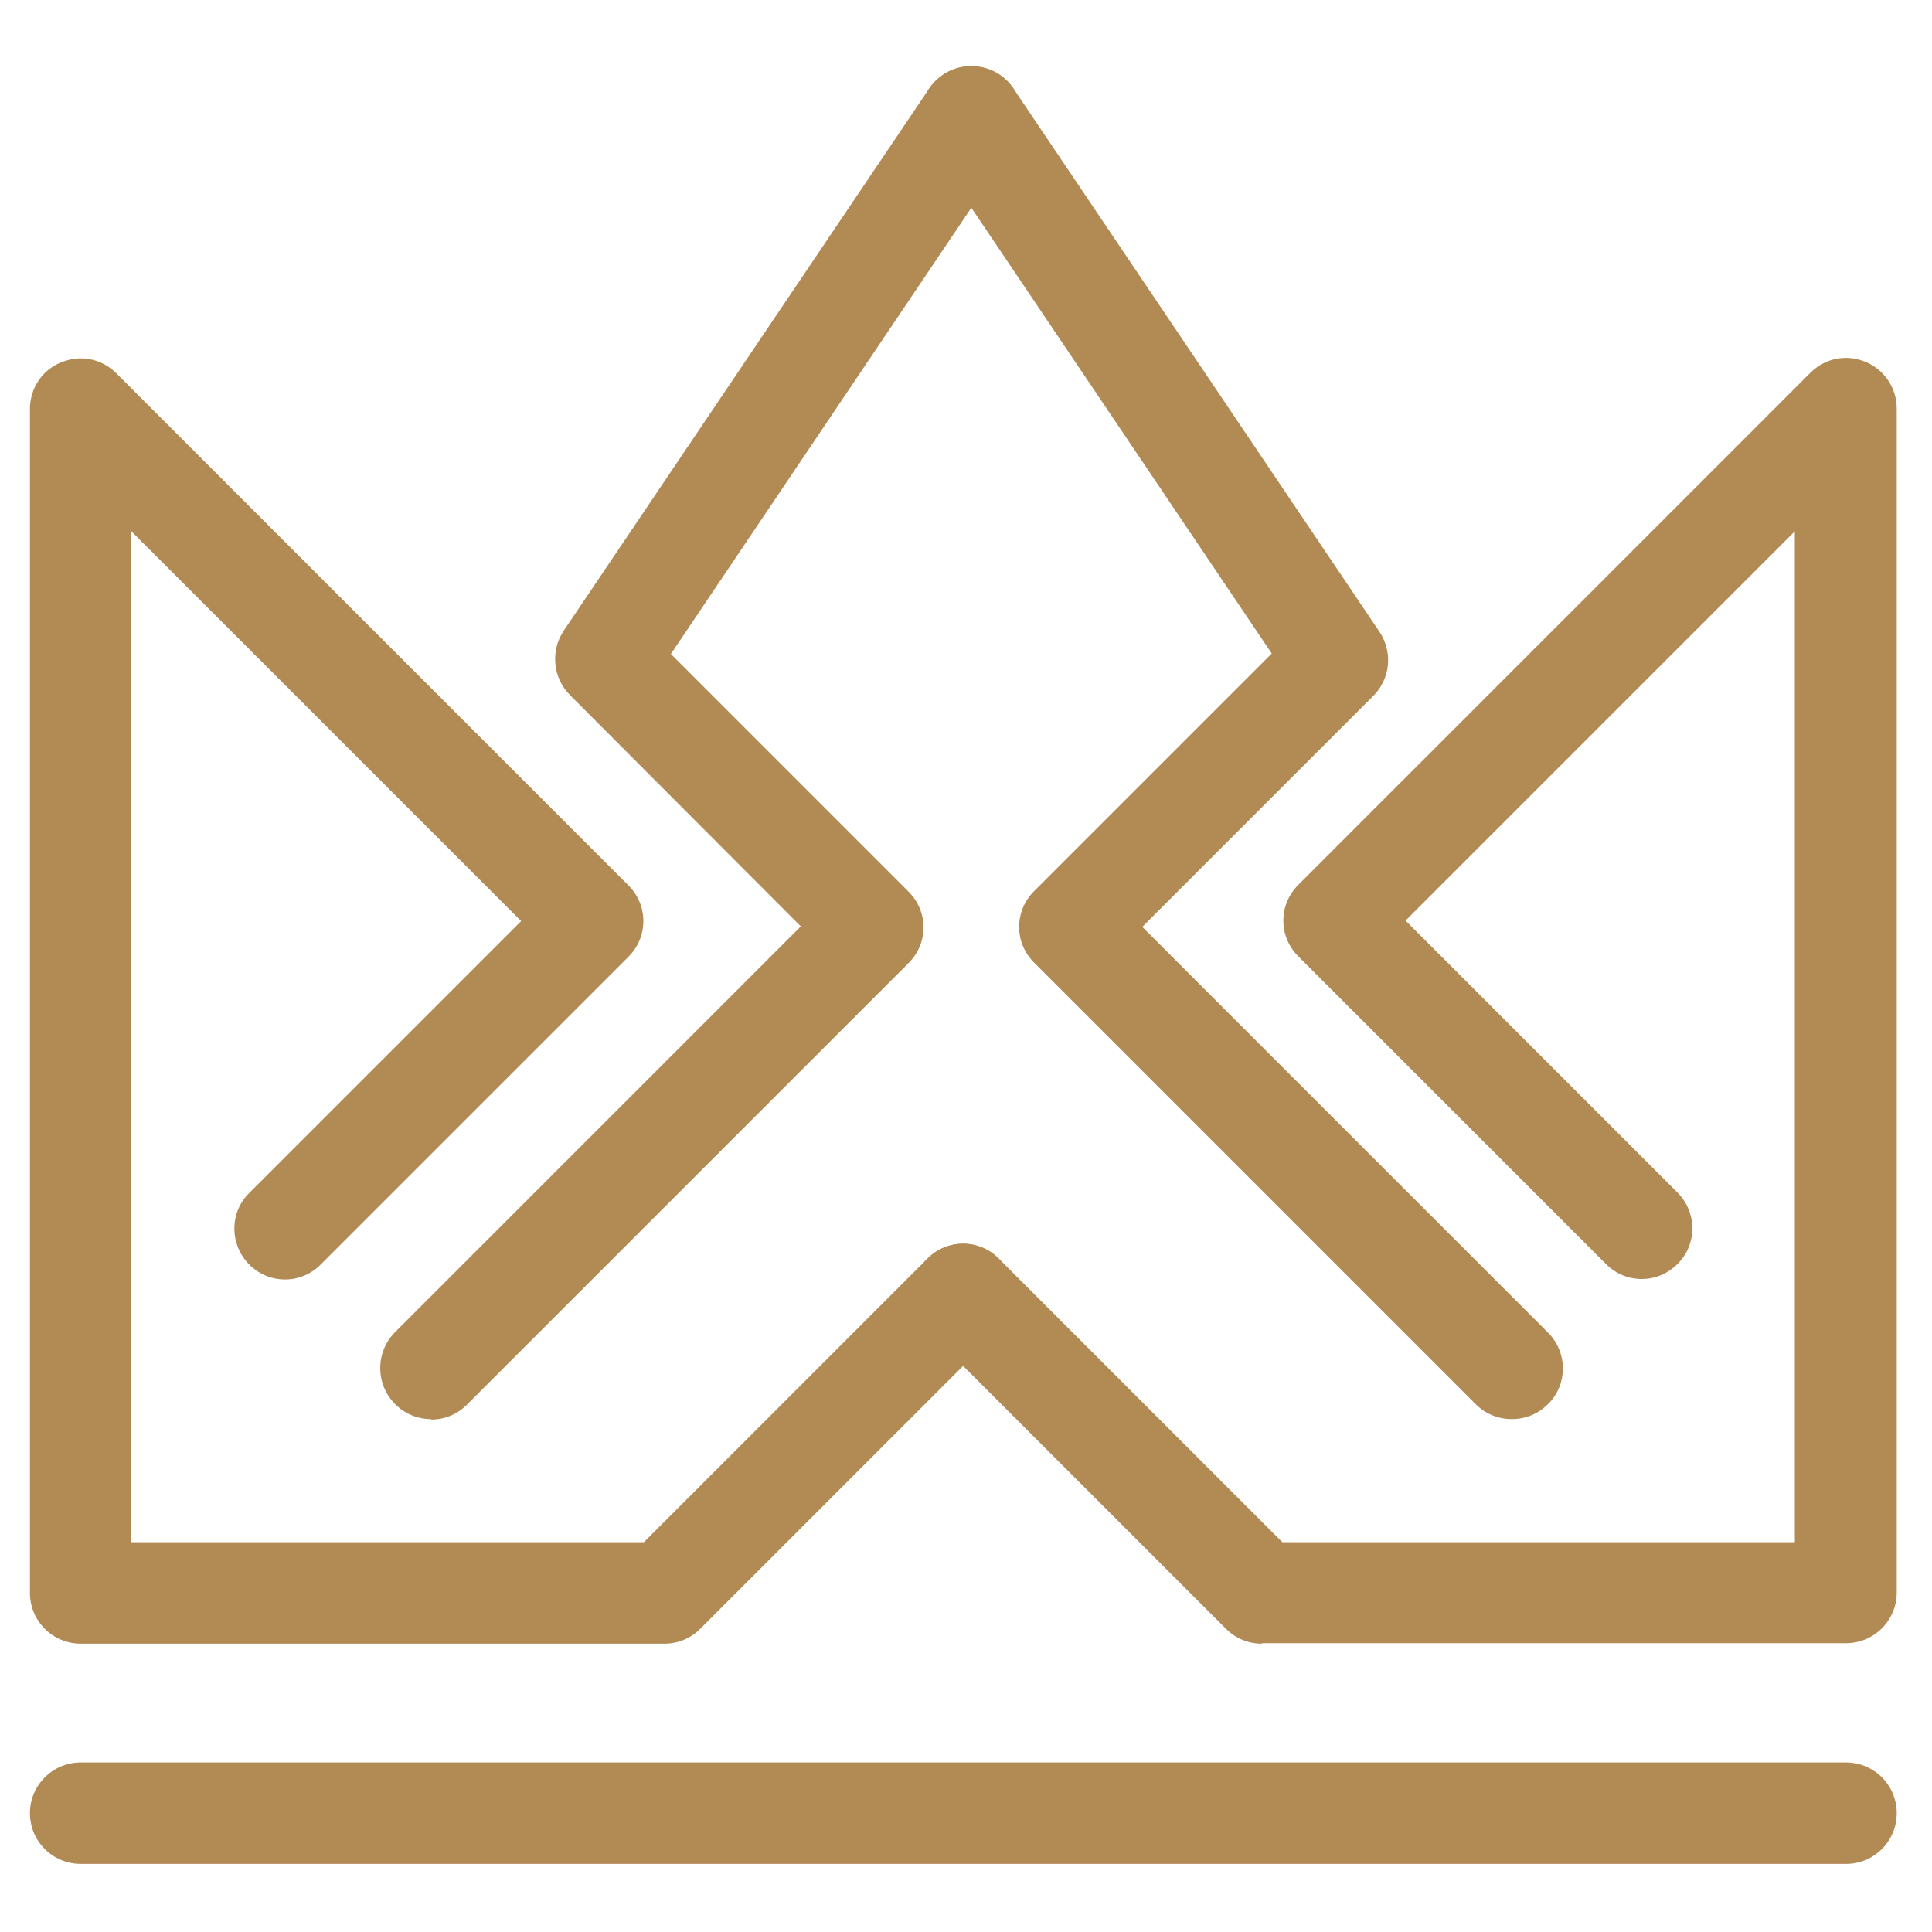 <?xml version="1.0" encoding="UTF-8"?><svg id="a" xmlns="http://www.w3.org/2000/svg" viewBox="0 0 40 40"><defs><style>.b{fill:#b28a54;}</style></defs><path class="b" d="M1.67,34.03c-.58,0-1.05-.47-1.05-1.05V8.47c0-.43,.25-.81,.65-.97,.13-.05,.26-.08,.4-.08,.28,0,.54,.11,.74,.31l10.6,10.6c.2,.2,.31,.46,.31,.74s-.11,.54-.31,.74l-6.37,6.37c-.2,.2-.46,.31-.74,.31s-.54-.11-.74-.31c-.41-.41-.41-1.08,0-1.48l5.63-5.63L2.72,11V31.93H13.33l5.87-5.87c.2-.2,.46-.31,.74-.31s.54,.11,.74,.31c.2,.2,.31,.46,.31,.74s-.11,.54-.31,.74l-6.18,6.18c-.2,.2-.46,.31-.74,.31H1.67Z"/><path class="b" d="M13.77,33.58H1.67c-.33,0-.6-.27-.6-.6V8.47c0-.24,.15-.46,.37-.55,.22-.09,.48-.04,.65,.13l10.6,10.6c.23,.23,.23,.61,0,.85l-6.37,6.37c-.23,.23-.61,.23-.85,0-.23-.23-.23-.61,0-.85l5.95-5.95L2.27,9.91v22.47H13.52l6-6c.23-.23,.61-.23,.85,0,.23,.23,.23,.61,0,.85l-6.18,6.18c-.11,.11-.26,.18-.42,.18Z"/><path class="b" d="M26.12,34.03c-.28,0-.54-.11-.74-.31l-6.18-6.18c-.41-.41-.41-1.08,0-1.48,.2-.2,.46-.31,.74-.31s.54,.11,.74,.31l5.87,5.87h10.61V11l-8.06,8.06,5.63,5.63c.41,.41,.41,1.08,0,1.48-.2,.2-.46,.31-.74,.31s-.54-.11-.74-.31l-6.37-6.37c-.2-.2-.31-.46-.31-.74s.11-.54,.31-.74l10.6-10.6c.2-.2,.46-.31,.74-.31,.14,0,.27,.03,.4,.08,.39,.16,.65,.54,.65,.97v24.51c0,.58-.47,1.05-1.05,1.05h-12.09Z"/><path class="b" d="M38.22,33.58h-12.09c-.16,0-.31-.06-.42-.18l-6.18-6.18c-.23-.23-.23-.61,0-.85,.23-.23,.61-.23,.85,0l6,6h11.25V9.91l-9.15,9.15,5.95,5.95c.23,.23,.23,.61,0,.85-.23,.23-.61,.23-.85,0l-6.37-6.37c-.11-.11-.18-.26-.18-.42s.06-.31,.18-.42l10.6-10.6c.17-.17,.43-.22,.65-.13,.22,.09,.37,.31,.37,.55v24.51c0,.33-.27,.6-.6,.6Z"/><path class="b" d="M1.67,38.59c-.58,0-1.05-.47-1.05-1.05s.47-1.05,1.05-1.05H38.22c.58,0,1.05,.47,1.05,1.05s-.47,1.05-1.05,1.05H1.67Z"/><path class="b" d="M38.22,38.14H1.67c-.33,0-.6-.27-.6-.6s.27-.6,.6-.6H38.22c.33,0,.6,.27,.6,.6s-.27,.6-.6,.6Z"/><g><path class="b" d="M8.92,29.38c-.28,0-.54-.11-.74-.31-.41-.41-.41-1.08,0-1.49l8.4-8.4-4.78-4.79c-.35-.35-.41-.91-.13-1.33L19.24,1.83c.2-.29,.52-.46,.87-.46,.21,0,.41,.06,.59,.18,.23,.16,.39,.39,.44,.67,.05,.28,0,.55-.16,.79l-7.09,10.53,4.92,4.92c.2,.2,.31,.46,.31,.74s-.11,.54-.31,.74l-9.14,9.14c-.2,.2-.46,.31-.74,.31Z"/><path class="b" d="M8.92,28.93c-.15,0-.31-.06-.42-.18-.23-.23-.23-.61,0-.85l8.71-8.71-5.1-5.1c-.2-.2-.23-.52-.07-.76L19.61,2.08c.18-.27,.56-.35,.83-.16,.27,.18,.35,.56,.16,.83l-7.3,10.84,5.18,5.18c.23,.23,.23,.61,0,.85l-9.14,9.14c-.12,.12-.27,.18-.42,.18Z"/></g><g><path class="b" d="M31.29,29.38c-.28,0-.54-.11-.74-.31l-9.14-9.14c-.2-.2-.31-.46-.31-.74s.11-.54,.31-.74l4.92-4.92L19.24,3.01c-.16-.23-.21-.51-.16-.79,.05-.28,.21-.51,.44-.67,.17-.12,.38-.18,.59-.18,.35,0,.68,.17,.87,.46l7.58,11.25c.28,.42,.23,.97-.13,1.33l-4.78,4.78,8.4,8.4c.41,.41,.41,1.08,0,1.48-.2,.2-.46,.31-.74,.31Z"/><path class="b" d="M31.29,28.93c-.15,0-.31-.06-.42-.18l-9.14-9.14c-.23-.23-.23-.61,0-.85l5.18-5.18L19.61,2.75c-.18-.27-.11-.65,.16-.83,.27-.19,.65-.11,.83,.16l7.58,11.25c.16,.24,.13,.56-.07,.76l-5.1,5.1,8.71,8.71c.23,.23,.23,.61,0,.85-.12,.12-.27,.18-.42,.18Z"/></g></svg>